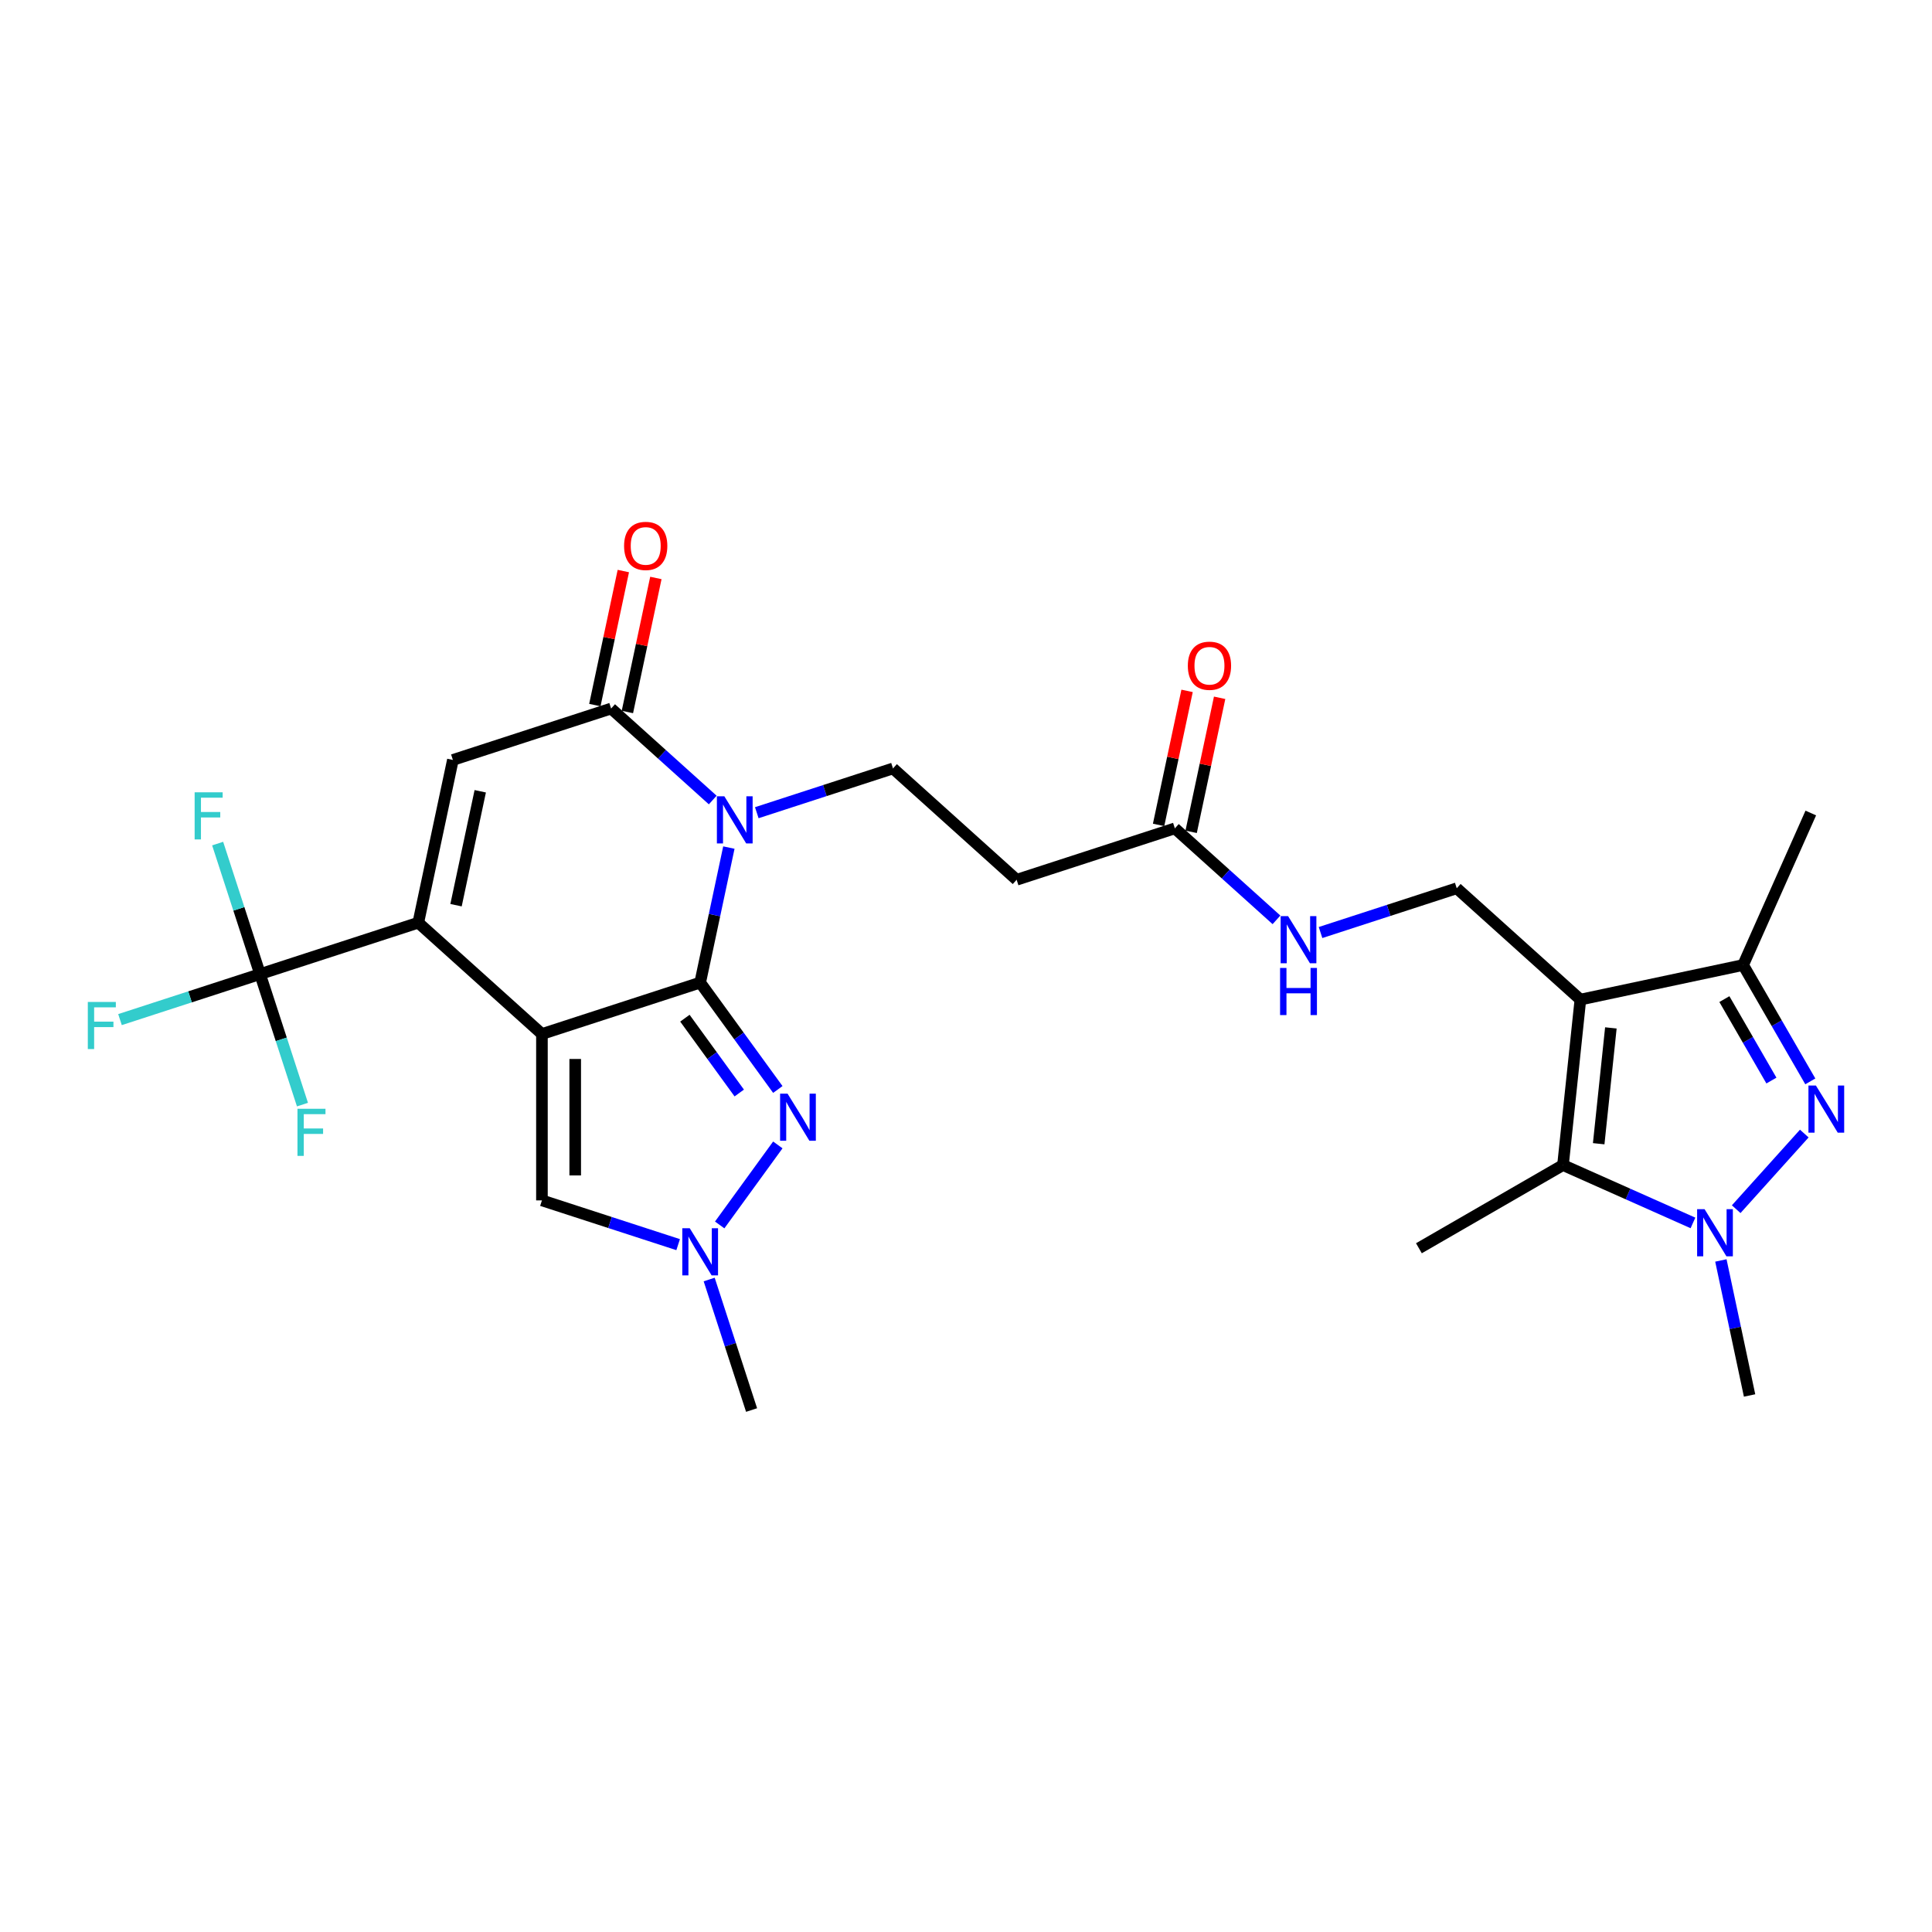 <?xml version='1.0' encoding='iso-8859-1'?>
<svg version='1.1' baseProfile='full'
              xmlns='http://www.w3.org/2000/svg'
                      xmlns:rdkit='http://www.rdkit.org/xml'
                      xmlns:xlink='http://www.w3.org/1999/xlink'
                  xml:space='preserve'
width='1000px' height='1000px' viewBox='0 0 1000 1000'>
<!-- END OF HEADER -->
<rect style='opacity:1.0;fill:#FFFFFF;stroke:none' width='1000' height='1000' x='0' y='0'> </rect>
<path class='bond-0' d='M 280.505,535.203 L 362.406,508.592' style='fill:none;fill-rule:evenodd;stroke:#000000;stroke-width:6px;stroke-linecap:butt;stroke-linejoin:miter;stroke-opacity:1' />
<path class='bond-2' d='M 280.505,535.203 L 216.508,477.58' style='fill:none;fill-rule:evenodd;stroke:#000000;stroke-width:6px;stroke-linecap:butt;stroke-linejoin:miter;stroke-opacity:1' />
<path class='bond-12' d='M 280.505,535.203 L 280.505,621.319' style='fill:none;fill-rule:evenodd;stroke:#000000;stroke-width:6px;stroke-linecap:butt;stroke-linejoin:miter;stroke-opacity:1' />
<path class='bond-12' d='M 297.728,548.12 L 297.728,608.402' style='fill:none;fill-rule:evenodd;stroke:#000000;stroke-width:6px;stroke-linecap:butt;stroke-linejoin:miter;stroke-opacity:1' />
<path class='bond-1' d='M 362.406,508.592 L 369.833,473.648' style='fill:none;fill-rule:evenodd;stroke:#000000;stroke-width:6px;stroke-linecap:butt;stroke-linejoin:miter;stroke-opacity:1' />
<path class='bond-1' d='M 369.833,473.648 L 377.261,438.704' style='fill:none;fill-rule:evenodd;stroke:#0000FF;stroke-width:6px;stroke-linecap:butt;stroke-linejoin:miter;stroke-opacity:1' />
<path class='bond-5' d='M 362.406,508.592 L 382.503,536.253' style='fill:none;fill-rule:evenodd;stroke:#000000;stroke-width:6px;stroke-linecap:butt;stroke-linejoin:miter;stroke-opacity:1' />
<path class='bond-5' d='M 382.503,536.253 L 402.6,563.914' style='fill:none;fill-rule:evenodd;stroke:#0000FF;stroke-width:6px;stroke-linecap:butt;stroke-linejoin:miter;stroke-opacity:1' />
<path class='bond-5' d='M 354.501,527.014 L 368.569,546.376' style='fill:none;fill-rule:evenodd;stroke:#000000;stroke-width:6px;stroke-linecap:butt;stroke-linejoin:miter;stroke-opacity:1' />
<path class='bond-5' d='M 368.569,546.376 L 382.637,565.739' style='fill:none;fill-rule:evenodd;stroke:#0000FF;stroke-width:6px;stroke-linecap:butt;stroke-linejoin:miter;stroke-opacity:1' />
<path class='bond-14' d='M 391.712,420.653 L 426.962,409.199' style='fill:none;fill-rule:evenodd;stroke:#0000FF;stroke-width:6px;stroke-linecap:butt;stroke-linejoin:miter;stroke-opacity:1' />
<path class='bond-14' d='M 426.962,409.199 L 462.212,397.746' style='fill:none;fill-rule:evenodd;stroke:#000000;stroke-width:6px;stroke-linecap:butt;stroke-linejoin:miter;stroke-opacity:1' />
<path class='bond-29' d='M 368.909,414.091 L 342.611,390.413' style='fill:none;fill-rule:evenodd;stroke:#0000FF;stroke-width:6px;stroke-linecap:butt;stroke-linejoin:miter;stroke-opacity:1' />
<path class='bond-29' d='M 342.611,390.413 L 316.314,366.734' style='fill:none;fill-rule:evenodd;stroke:#000000;stroke-width:6px;stroke-linecap:butt;stroke-linejoin:miter;stroke-opacity:1' />
<path class='bond-9' d='M 216.508,477.58 L 234.413,393.346' style='fill:none;fill-rule:evenodd;stroke:#000000;stroke-width:6px;stroke-linecap:butt;stroke-linejoin:miter;stroke-opacity:1' />
<path class='bond-9' d='M 236.041,468.526 L 248.574,409.562' style='fill:none;fill-rule:evenodd;stroke:#000000;stroke-width:6px;stroke-linecap:butt;stroke-linejoin:miter;stroke-opacity:1' />
<path class='bond-11' d='M 216.508,477.58 L 134.607,504.191' style='fill:none;fill-rule:evenodd;stroke:#000000;stroke-width:6px;stroke-linecap:butt;stroke-linejoin:miter;stroke-opacity:1' />
<path class='bond-3' d='M 818.004,517.392 L 754.008,459.769' style='fill:none;fill-rule:evenodd;stroke:#000000;stroke-width:6px;stroke-linecap:butt;stroke-linejoin:miter;stroke-opacity:1' />
<path class='bond-8' d='M 818.004,517.392 L 809.003,603.036' style='fill:none;fill-rule:evenodd;stroke:#000000;stroke-width:6px;stroke-linecap:butt;stroke-linejoin:miter;stroke-opacity:1' />
<path class='bond-8' d='M 833.783,532.039 L 827.482,591.99' style='fill:none;fill-rule:evenodd;stroke:#000000;stroke-width:6px;stroke-linecap:butt;stroke-linejoin:miter;stroke-opacity:1' />
<path class='bond-10' d='M 818.004,517.392 L 902.239,499.488' style='fill:none;fill-rule:evenodd;stroke:#000000;stroke-width:6px;stroke-linecap:butt;stroke-linejoin:miter;stroke-opacity:1' />
<path class='bond-4' d='M 937.013,559.719 L 919.626,529.603' style='fill:none;fill-rule:evenodd;stroke:#0000FF;stroke-width:6px;stroke-linecap:butt;stroke-linejoin:miter;stroke-opacity:1' />
<path class='bond-4' d='M 919.626,529.603 L 902.239,499.488' style='fill:none;fill-rule:evenodd;stroke:#000000;stroke-width:6px;stroke-linecap:butt;stroke-linejoin:miter;stroke-opacity:1' />
<path class='bond-4' d='M 916.881,559.296 L 904.71,538.215' style='fill:none;fill-rule:evenodd;stroke:#0000FF;stroke-width:6px;stroke-linecap:butt;stroke-linejoin:miter;stroke-opacity:1' />
<path class='bond-4' d='M 904.71,538.215 L 892.539,517.134' style='fill:none;fill-rule:evenodd;stroke:#000000;stroke-width:6px;stroke-linecap:butt;stroke-linejoin:miter;stroke-opacity:1' />
<path class='bond-30' d='M 933.895,586.729 L 898.649,625.873' style='fill:none;fill-rule:evenodd;stroke:#0000FF;stroke-width:6px;stroke-linecap:butt;stroke-linejoin:miter;stroke-opacity:1' />
<path class='bond-28' d='M 402.6,592.608 L 372.508,634.027' style='fill:none;fill-rule:evenodd;stroke:#0000FF;stroke-width:6px;stroke-linecap:butt;stroke-linejoin:miter;stroke-opacity:1' />
<path class='bond-6' d='M 316.314,366.734 L 234.413,393.346' style='fill:none;fill-rule:evenodd;stroke:#000000;stroke-width:6px;stroke-linecap:butt;stroke-linejoin:miter;stroke-opacity:1' />
<path class='bond-19' d='M 324.737,368.525 L 332.11,333.84' style='fill:none;fill-rule:evenodd;stroke:#000000;stroke-width:6px;stroke-linecap:butt;stroke-linejoin:miter;stroke-opacity:1' />
<path class='bond-19' d='M 332.11,333.84 L 339.482,299.154' style='fill:none;fill-rule:evenodd;stroke:#FF0000;stroke-width:6px;stroke-linecap:butt;stroke-linejoin:miter;stroke-opacity:1' />
<path class='bond-19' d='M 307.89,364.944 L 315.263,330.259' style='fill:none;fill-rule:evenodd;stroke:#000000;stroke-width:6px;stroke-linecap:butt;stroke-linejoin:miter;stroke-opacity:1' />
<path class='bond-19' d='M 315.263,330.259 L 322.636,295.573' style='fill:none;fill-rule:evenodd;stroke:#FF0000;stroke-width:6px;stroke-linecap:butt;stroke-linejoin:miter;stroke-opacity:1' />
<path class='bond-7' d='M 876.272,632.987 L 842.637,618.011' style='fill:none;fill-rule:evenodd;stroke:#0000FF;stroke-width:6px;stroke-linecap:butt;stroke-linejoin:miter;stroke-opacity:1' />
<path class='bond-7' d='M 842.637,618.011 L 809.003,603.036' style='fill:none;fill-rule:evenodd;stroke:#000000;stroke-width:6px;stroke-linecap:butt;stroke-linejoin:miter;stroke-opacity:1' />
<path class='bond-24' d='M 890.723,652.41 L 898.151,687.354' style='fill:none;fill-rule:evenodd;stroke:#0000FF;stroke-width:6px;stroke-linecap:butt;stroke-linejoin:miter;stroke-opacity:1' />
<path class='bond-24' d='M 898.151,687.354 L 905.578,722.297' style='fill:none;fill-rule:evenodd;stroke:#000000;stroke-width:6px;stroke-linecap:butt;stroke-linejoin:miter;stroke-opacity:1' />
<path class='bond-25' d='M 809.003,603.036 L 734.424,646.094' style='fill:none;fill-rule:evenodd;stroke:#000000;stroke-width:6px;stroke-linecap:butt;stroke-linejoin:miter;stroke-opacity:1' />
<path class='bond-26' d='M 902.239,499.488 L 937.265,420.817' style='fill:none;fill-rule:evenodd;stroke:#000000;stroke-width:6px;stroke-linecap:butt;stroke-linejoin:miter;stroke-opacity:1' />
<path class='bond-21' d='M 134.607,504.191 L 98.358,515.969' style='fill:none;fill-rule:evenodd;stroke:#000000;stroke-width:6px;stroke-linecap:butt;stroke-linejoin:miter;stroke-opacity:1' />
<path class='bond-21' d='M 98.358,515.969 L 62.109,527.747' style='fill:none;fill-rule:evenodd;stroke:#33CCCC;stroke-width:6px;stroke-linecap:butt;stroke-linejoin:miter;stroke-opacity:1' />
<path class='bond-22' d='M 134.607,504.191 L 123.632,470.414' style='fill:none;fill-rule:evenodd;stroke:#000000;stroke-width:6px;stroke-linecap:butt;stroke-linejoin:miter;stroke-opacity:1' />
<path class='bond-22' d='M 123.632,470.414 L 112.657,436.637' style='fill:none;fill-rule:evenodd;stroke:#33CCCC;stroke-width:6px;stroke-linecap:butt;stroke-linejoin:miter;stroke-opacity:1' />
<path class='bond-23' d='M 134.607,504.191 L 145.582,537.969' style='fill:none;fill-rule:evenodd;stroke:#000000;stroke-width:6px;stroke-linecap:butt;stroke-linejoin:miter;stroke-opacity:1' />
<path class='bond-23' d='M 145.582,537.969 L 156.556,571.746' style='fill:none;fill-rule:evenodd;stroke:#33CCCC;stroke-width:6px;stroke-linecap:butt;stroke-linejoin:miter;stroke-opacity:1' />
<path class='bond-13' d='M 280.505,621.319 L 315.754,632.772' style='fill:none;fill-rule:evenodd;stroke:#000000;stroke-width:6px;stroke-linecap:butt;stroke-linejoin:miter;stroke-opacity:1' />
<path class='bond-13' d='M 315.754,632.772 L 351.004,644.226' style='fill:none;fill-rule:evenodd;stroke:#0000FF;stroke-width:6px;stroke-linecap:butt;stroke-linejoin:miter;stroke-opacity:1' />
<path class='bond-27' d='M 367.068,662.277 L 378.042,696.054' style='fill:none;fill-rule:evenodd;stroke:#0000FF;stroke-width:6px;stroke-linecap:butt;stroke-linejoin:miter;stroke-opacity:1' />
<path class='bond-27' d='M 378.042,696.054 L 389.017,729.832' style='fill:none;fill-rule:evenodd;stroke:#000000;stroke-width:6px;stroke-linecap:butt;stroke-linejoin:miter;stroke-opacity:1' />
<path class='bond-17' d='M 462.212,397.746 L 526.208,455.369' style='fill:none;fill-rule:evenodd;stroke:#000000;stroke-width:6px;stroke-linecap:butt;stroke-linejoin:miter;stroke-opacity:1' />
<path class='bond-15' d='M 754.008,459.769 L 718.758,471.223' style='fill:none;fill-rule:evenodd;stroke:#000000;stroke-width:6px;stroke-linecap:butt;stroke-linejoin:miter;stroke-opacity:1' />
<path class='bond-15' d='M 718.758,471.223 L 683.508,482.676' style='fill:none;fill-rule:evenodd;stroke:#0000FF;stroke-width:6px;stroke-linecap:butt;stroke-linejoin:miter;stroke-opacity:1' />
<path class='bond-16' d='M 608.11,428.758 L 526.208,455.369' style='fill:none;fill-rule:evenodd;stroke:#000000;stroke-width:6px;stroke-linecap:butt;stroke-linejoin:miter;stroke-opacity:1' />
<path class='bond-18' d='M 608.11,428.758 L 634.407,452.436' style='fill:none;fill-rule:evenodd;stroke:#000000;stroke-width:6px;stroke-linecap:butt;stroke-linejoin:miter;stroke-opacity:1' />
<path class='bond-18' d='M 634.407,452.436 L 660.705,476.114' style='fill:none;fill-rule:evenodd;stroke:#0000FF;stroke-width:6px;stroke-linecap:butt;stroke-linejoin:miter;stroke-opacity:1' />
<path class='bond-20' d='M 616.533,430.548 L 623.906,395.863' style='fill:none;fill-rule:evenodd;stroke:#000000;stroke-width:6px;stroke-linecap:butt;stroke-linejoin:miter;stroke-opacity:1' />
<path class='bond-20' d='M 623.906,395.863 L 631.278,361.177' style='fill:none;fill-rule:evenodd;stroke:#FF0000;stroke-width:6px;stroke-linecap:butt;stroke-linejoin:miter;stroke-opacity:1' />
<path class='bond-20' d='M 599.686,426.967 L 607.059,392.282' style='fill:none;fill-rule:evenodd;stroke:#000000;stroke-width:6px;stroke-linecap:butt;stroke-linejoin:miter;stroke-opacity:1' />
<path class='bond-20' d='M 607.059,392.282 L 614.431,357.597' style='fill:none;fill-rule:evenodd;stroke:#FF0000;stroke-width:6px;stroke-linecap:butt;stroke-linejoin:miter;stroke-opacity:1' />
<path  class='atom-2' d='M 374.92 412.163
L 382.911 425.081
Q 383.703 426.355, 384.978 428.663
Q 386.252 430.971, 386.321 431.109
L 386.321 412.163
L 389.559 412.163
L 389.559 436.551
L 386.218 436.551
L 377.641 422.428
Q 376.642 420.775, 375.574 418.88
Q 374.541 416.986, 374.231 416.4
L 374.231 436.551
L 371.062 436.551
L 371.062 412.163
L 374.92 412.163
' fill='#0000FF'/>
<path  class='atom-5' d='M 939.906 561.872
L 947.897 574.79
Q 948.69 576.064, 949.964 578.372
Q 951.239 580.68, 951.307 580.818
L 951.307 561.872
L 954.545 561.872
L 954.545 586.26
L 951.204 586.26
L 942.627 572.137
Q 941.628 570.484, 940.56 568.589
Q 939.527 566.695, 939.217 566.109
L 939.217 586.26
L 936.048 586.26
L 936.048 561.872
L 939.906 561.872
' fill='#0000FF'/>
<path  class='atom-6' d='M 407.633 566.067
L 415.624 578.984
Q 416.417 580.259, 417.691 582.567
Q 418.966 584.875, 419.035 585.012
L 419.035 566.067
L 422.273 566.067
L 422.273 590.455
L 418.931 590.455
L 410.354 576.332
Q 409.355 574.679, 408.287 572.784
Q 407.254 570.889, 406.944 570.304
L 406.944 590.455
L 403.775 590.455
L 403.775 566.067
L 407.633 566.067
' fill='#0000FF'/>
<path  class='atom-8' d='M 882.283 625.869
L 890.274 638.786
Q 891.067 640.061, 892.341 642.369
Q 893.616 644.677, 893.685 644.814
L 893.685 625.869
L 896.923 625.869
L 896.923 650.257
L 893.581 650.257
L 885.004 636.134
Q 884.005 634.481, 882.937 632.586
Q 881.904 630.691, 881.594 630.106
L 881.594 650.257
L 878.425 650.257
L 878.425 625.869
L 882.283 625.869
' fill='#0000FF'/>
<path  class='atom-14' d='M 357.015 635.736
L 365.007 648.654
Q 365.799 649.928, 367.073 652.236
Q 368.348 654.544, 368.417 654.682
L 368.417 635.736
L 371.655 635.736
L 371.655 660.124
L 368.314 660.124
L 359.736 646.001
Q 358.737 644.348, 357.67 642.453
Q 356.636 640.559, 356.326 639.973
L 356.326 660.124
L 353.157 660.124
L 353.157 635.736
L 357.015 635.736
' fill='#0000FF'/>
<path  class='atom-19' d='M 666.716 474.186
L 674.707 487.104
Q 675.499 488.378, 676.774 490.686
Q 678.048 492.994, 678.117 493.132
L 678.117 474.186
L 681.355 474.186
L 681.355 498.575
L 678.014 498.575
L 669.437 484.452
Q 668.438 482.798, 667.37 480.904
Q 666.337 479.009, 666.027 478.423
L 666.027 498.575
L 662.858 498.575
L 662.858 474.186
L 666.716 474.186
' fill='#0000FF'/>
<path  class='atom-19' d='M 662.565 501.013
L 665.872 501.013
L 665.872 511.382
L 678.341 511.382
L 678.341 501.013
L 681.648 501.013
L 681.648 525.401
L 678.341 525.401
L 678.341 514.137
L 665.872 514.137
L 665.872 525.401
L 662.565 525.401
L 662.565 501.013
' fill='#0000FF'/>
<path  class='atom-20' d='M 323.023 282.569
Q 323.023 276.713, 325.917 273.441
Q 328.81 270.168, 334.218 270.168
Q 339.626 270.168, 342.52 273.441
Q 345.413 276.713, 345.413 282.569
Q 345.413 288.494, 342.485 291.87
Q 339.558 295.211, 334.218 295.211
Q 328.845 295.211, 325.917 291.87
Q 323.023 288.528, 323.023 282.569
M 334.218 292.455
Q 337.939 292.455, 339.936 289.975
Q 341.969 287.461, 341.969 282.569
Q 341.969 277.781, 339.936 275.37
Q 337.939 272.924, 334.218 272.924
Q 330.498 272.924, 328.466 275.335
Q 326.468 277.747, 326.468 282.569
Q 326.468 287.495, 328.466 289.975
Q 330.498 292.455, 334.218 292.455
' fill='#FF0000'/>
<path  class='atom-21' d='M 614.819 344.592
Q 614.819 338.736, 617.713 335.464
Q 620.606 332.192, 626.014 332.192
Q 631.422 332.192, 634.316 335.464
Q 637.209 338.736, 637.209 344.592
Q 637.209 350.517, 634.281 353.893
Q 631.353 357.234, 626.014 357.234
Q 620.641 357.234, 617.713 353.893
Q 614.819 350.552, 614.819 344.592
M 626.014 354.478
Q 629.734 354.478, 631.732 351.998
Q 633.765 349.484, 633.765 344.592
Q 633.765 339.804, 631.732 337.393
Q 629.734 334.947, 626.014 334.947
Q 622.294 334.947, 620.262 337.359
Q 618.264 339.77, 618.264 344.592
Q 618.264 349.518, 620.262 351.998
Q 622.294 354.478, 626.014 354.478
' fill='#FF0000'/>
<path  class='atom-22' d='M 45.455 518.609
L 59.956 518.609
L 59.956 521.399
L 48.727 521.399
L 48.727 528.805
L 58.716 528.805
L 58.716 531.629
L 48.727 531.629
L 48.727 542.997
L 45.455 542.997
L 45.455 518.609
' fill='#33CCCC'/>
<path  class='atom-23' d='M 100.744 410.096
L 115.246 410.096
L 115.246 412.886
L 104.017 412.886
L 104.017 420.292
L 114.006 420.292
L 114.006 423.117
L 104.017 423.117
L 104.017 434.484
L 100.744 434.484
L 100.744 410.096
' fill='#33CCCC'/>
<path  class='atom-24' d='M 153.967 573.899
L 168.469 573.899
L 168.469 576.689
L 157.24 576.689
L 157.24 584.095
L 167.229 584.095
L 167.229 586.919
L 157.24 586.919
L 157.24 598.287
L 153.967 598.287
L 153.967 573.899
' fill='#33CCCC'/>
</svg>
